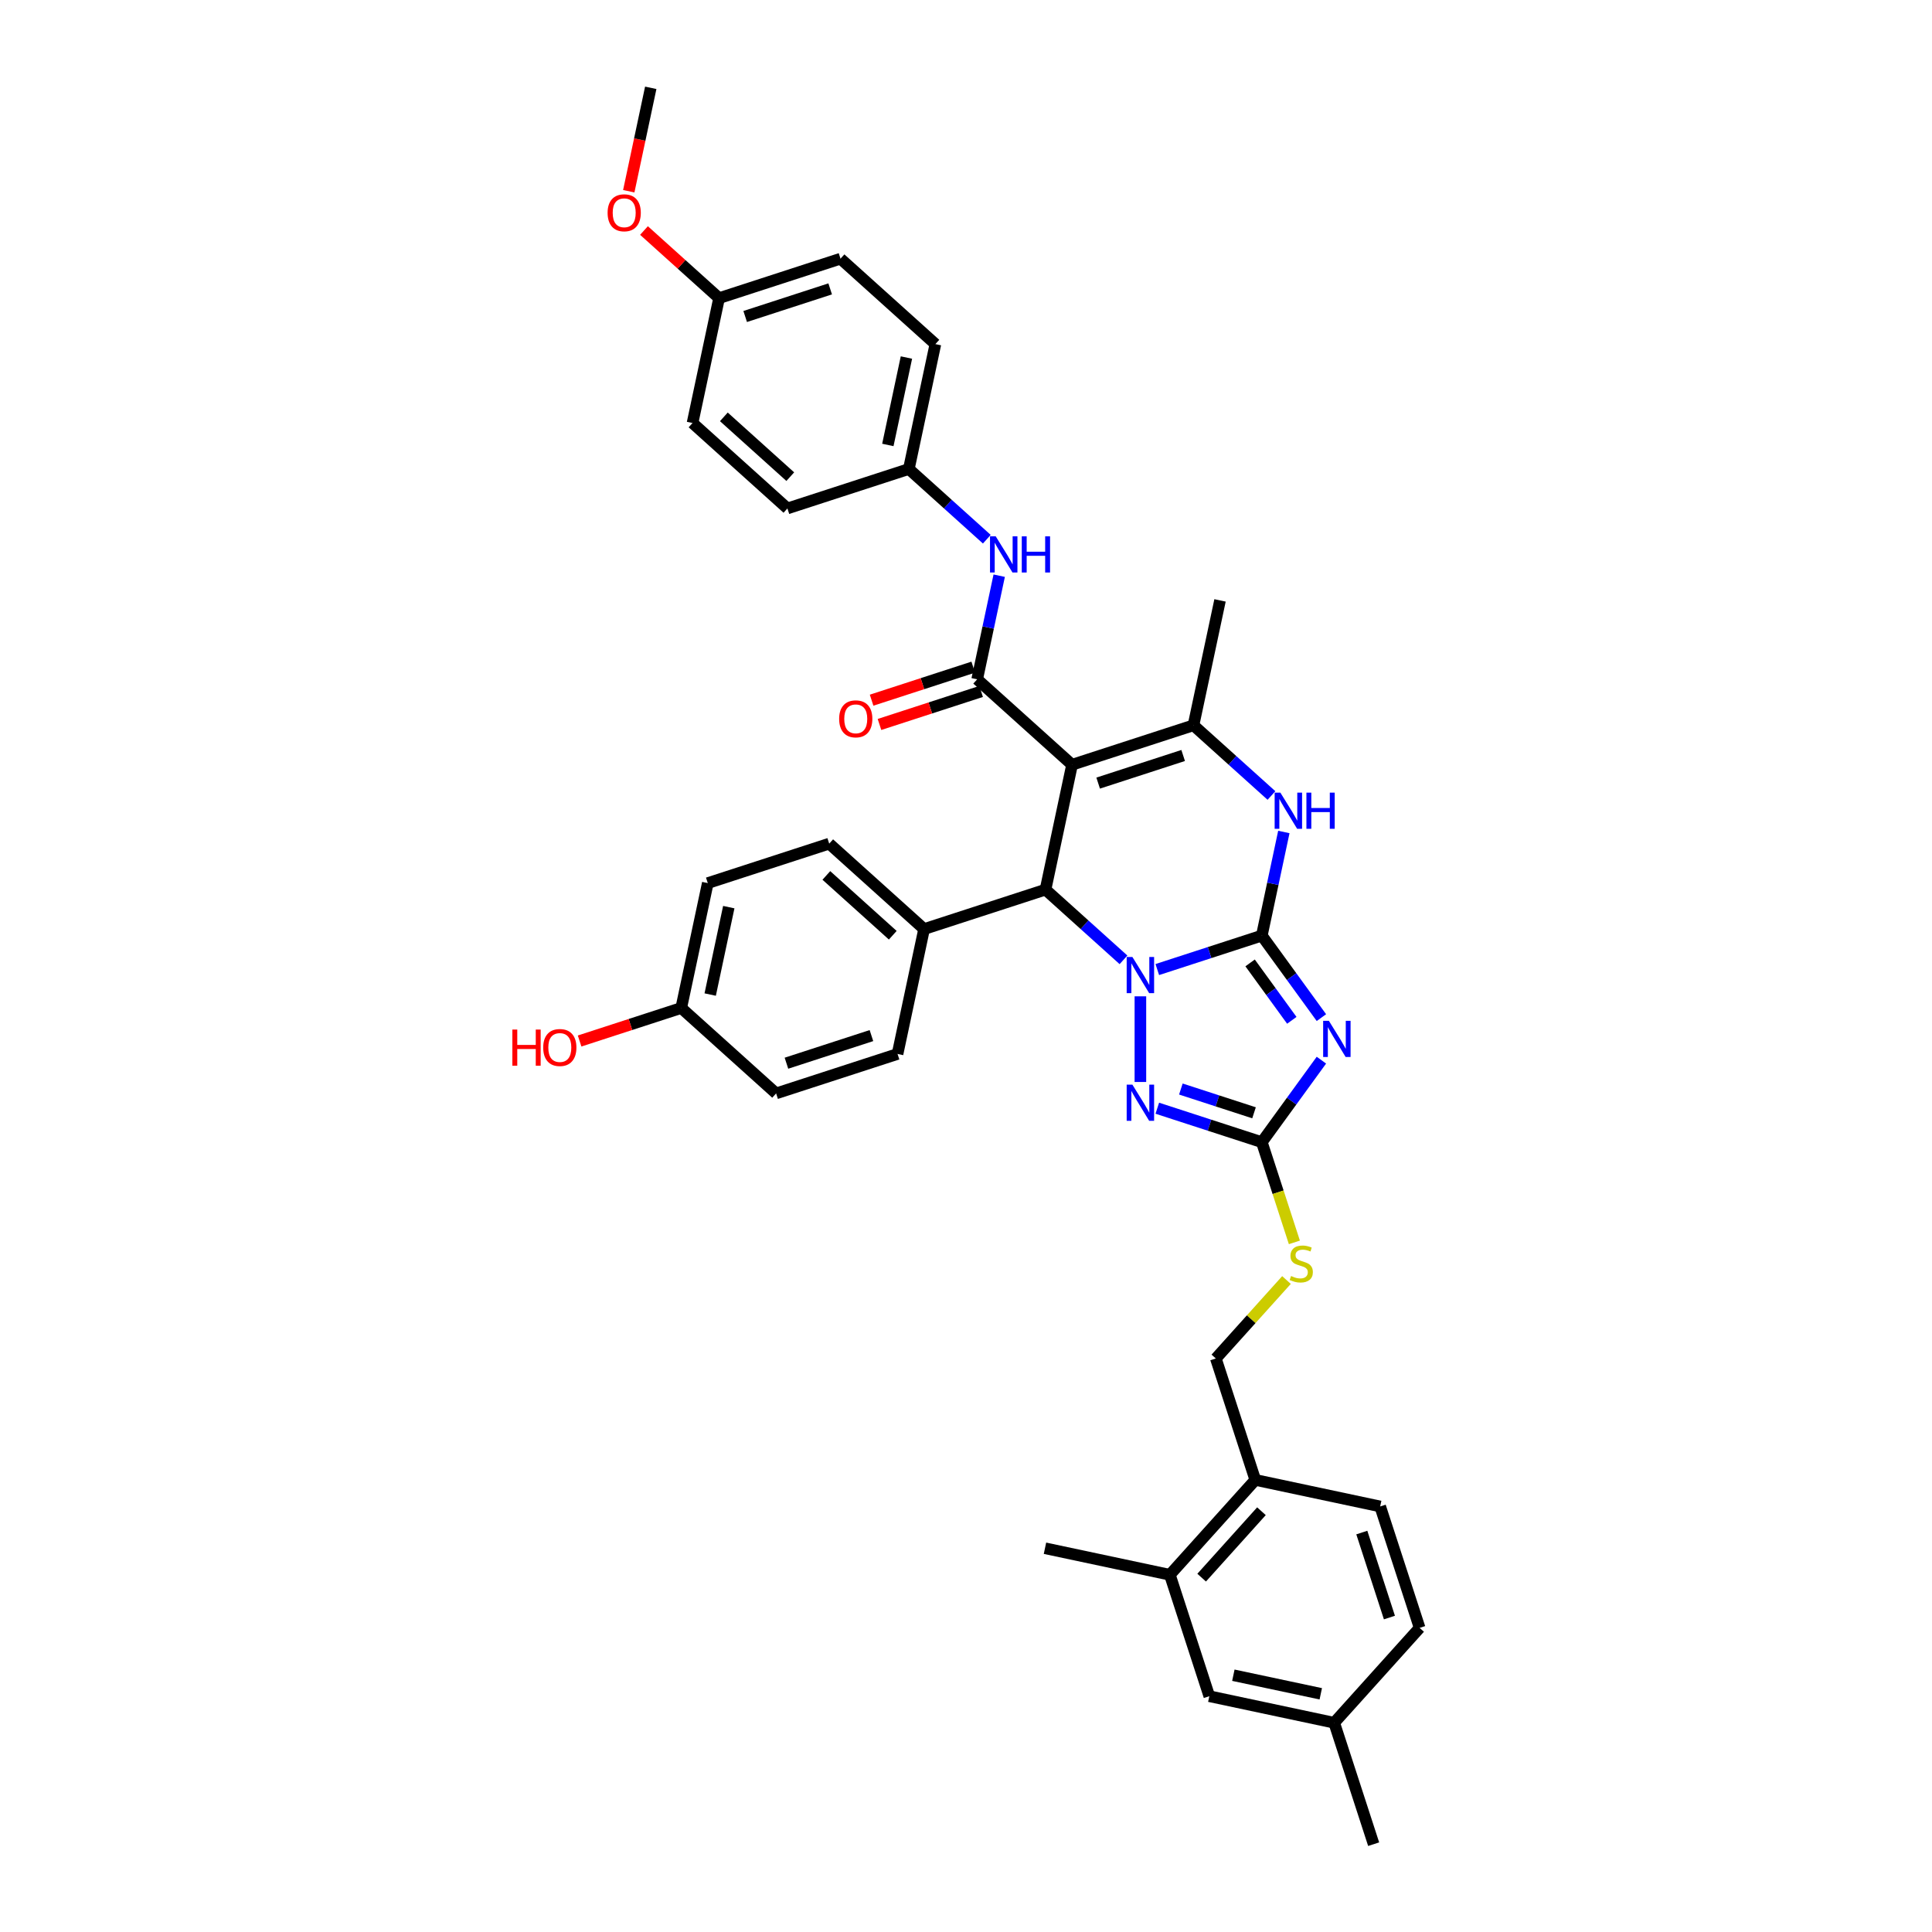 <?xml version='1.0' encoding='iso-8859-1'?>
<svg version='1.1' baseProfile='full'
              xmlns='http://www.w3.org/2000/svg'
                      xmlns:rdkit='http://www.rdkit.org/xml'
                      xmlns:xlink='http://www.w3.org/1999/xlink'
                  xml:space='preserve'
width='1000px' height='1000px' viewBox='0 0 1000 1000'>
<!-- END OF HEADER -->
<rect style='opacity:1.0;fill:#FFFFFF;stroke:none' width='1000' height='1000' x='0' y='0'> </rect>
<path class='bond-0' d='M 653.114,484.264 L 626.065,493.053' style='fill:none;fill-rule:evenodd;stroke:#000000;stroke-width:6px;stroke-linecap:butt;stroke-linejoin:miter;stroke-opacity:1' />
<path class='bond-0' d='M 626.065,493.053 L 599.015,501.842' style='fill:none;fill-rule:evenodd;stroke:#0000FF;stroke-width:6px;stroke-linecap:butt;stroke-linejoin:miter;stroke-opacity:1' />
<path class='bond-2' d='M 653.114,484.264 L 668.537,505.49' style='fill:none;fill-rule:evenodd;stroke:#000000;stroke-width:6px;stroke-linecap:butt;stroke-linejoin:miter;stroke-opacity:1' />
<path class='bond-2' d='M 668.537,505.49 L 683.959,526.717' style='fill:none;fill-rule:evenodd;stroke:#0000FF;stroke-width:6px;stroke-linecap:butt;stroke-linejoin:miter;stroke-opacity:1' />
<path class='bond-2' d='M 647.049,498.4 L 657.844,513.259' style='fill:none;fill-rule:evenodd;stroke:#000000;stroke-width:6px;stroke-linecap:butt;stroke-linejoin:miter;stroke-opacity:1' />
<path class='bond-2' d='M 657.844,513.259 L 668.639,528.118' style='fill:none;fill-rule:evenodd;stroke:#0000FF;stroke-width:6px;stroke-linecap:butt;stroke-linejoin:miter;stroke-opacity:1' />
<path class='bond-6' d='M 653.114,484.264 L 658.814,457.449' style='fill:none;fill-rule:evenodd;stroke:#000000;stroke-width:6px;stroke-linecap:butt;stroke-linejoin:miter;stroke-opacity:1' />
<path class='bond-6' d='M 658.814,457.449 L 664.514,430.634' style='fill:none;fill-rule:evenodd;stroke:#0000FF;stroke-width:6px;stroke-linecap:butt;stroke-linejoin:miter;stroke-opacity:1' />
<path class='bond-3' d='M 581.516,496.807 L 561.336,478.636' style='fill:none;fill-rule:evenodd;stroke:#0000FF;stroke-width:6px;stroke-linecap:butt;stroke-linejoin:miter;stroke-opacity:1' />
<path class='bond-3' d='M 561.336,478.636 L 541.155,460.466' style='fill:none;fill-rule:evenodd;stroke:#000000;stroke-width:6px;stroke-linecap:butt;stroke-linejoin:miter;stroke-opacity:1' />
<path class='bond-4' d='M 590.265,515.694 L 590.265,560.034' style='fill:none;fill-rule:evenodd;stroke:#0000FF;stroke-width:6px;stroke-linecap:butt;stroke-linejoin:miter;stroke-opacity:1' />
<path class='bond-1' d='M 554.895,395.827 L 617.744,375.406' style='fill:none;fill-rule:evenodd;stroke:#000000;stroke-width:6px;stroke-linecap:butt;stroke-linejoin:miter;stroke-opacity:1' />
<path class='bond-1' d='M 568.407,405.333 L 612.401,391.039' style='fill:none;fill-rule:evenodd;stroke:#000000;stroke-width:6px;stroke-linecap:butt;stroke-linejoin:miter;stroke-opacity:1' />
<path class='bond-7' d='M 554.895,395.827 L 505.785,351.608' style='fill:none;fill-rule:evenodd;stroke:#000000;stroke-width:6px;stroke-linecap:butt;stroke-linejoin:miter;stroke-opacity:1' />
<path class='bond-38' d='M 554.895,395.827 L 541.155,460.466' style='fill:none;fill-rule:evenodd;stroke:#000000;stroke-width:6px;stroke-linecap:butt;stroke-linejoin:miter;stroke-opacity:1' />
<path class='bond-8' d='M 683.959,548.736 L 668.537,569.963' style='fill:none;fill-rule:evenodd;stroke:#0000FF;stroke-width:6px;stroke-linecap:butt;stroke-linejoin:miter;stroke-opacity:1' />
<path class='bond-8' d='M 668.537,569.963 L 653.114,591.189' style='fill:none;fill-rule:evenodd;stroke:#000000;stroke-width:6px;stroke-linecap:butt;stroke-linejoin:miter;stroke-opacity:1' />
<path class='bond-10' d='M 541.155,460.466 L 478.306,480.887' style='fill:none;fill-rule:evenodd;stroke:#000000;stroke-width:6px;stroke-linecap:butt;stroke-linejoin:miter;stroke-opacity:1' />
<path class='bond-37' d='M 599.015,573.611 L 626.065,582.4' style='fill:none;fill-rule:evenodd;stroke:#0000FF;stroke-width:6px;stroke-linecap:butt;stroke-linejoin:miter;stroke-opacity:1' />
<path class='bond-37' d='M 626.065,582.4 L 653.114,591.189' style='fill:none;fill-rule:evenodd;stroke:#000000;stroke-width:6px;stroke-linecap:butt;stroke-linejoin:miter;stroke-opacity:1' />
<path class='bond-37' d='M 611.214,563.678 L 630.149,569.83' style='fill:none;fill-rule:evenodd;stroke:#0000FF;stroke-width:6px;stroke-linecap:butt;stroke-linejoin:miter;stroke-opacity:1' />
<path class='bond-37' d='M 630.149,569.83 L 649.084,575.983' style='fill:none;fill-rule:evenodd;stroke:#000000;stroke-width:6px;stroke-linecap:butt;stroke-linejoin:miter;stroke-opacity:1' />
<path class='bond-5' d='M 617.744,375.406 L 637.924,393.576' style='fill:none;fill-rule:evenodd;stroke:#000000;stroke-width:6px;stroke-linecap:butt;stroke-linejoin:miter;stroke-opacity:1' />
<path class='bond-5' d='M 637.924,393.576 L 658.105,411.746' style='fill:none;fill-rule:evenodd;stroke:#0000FF;stroke-width:6px;stroke-linecap:butt;stroke-linejoin:miter;stroke-opacity:1' />
<path class='bond-22' d='M 617.744,375.406 L 631.484,310.766' style='fill:none;fill-rule:evenodd;stroke:#000000;stroke-width:6px;stroke-linecap:butt;stroke-linejoin:miter;stroke-opacity:1' />
<path class='bond-9' d='M 505.785,351.608 L 511.485,324.793' style='fill:none;fill-rule:evenodd;stroke:#000000;stroke-width:6px;stroke-linecap:butt;stroke-linejoin:miter;stroke-opacity:1' />
<path class='bond-9' d='M 511.485,324.793 L 517.185,297.978' style='fill:none;fill-rule:evenodd;stroke:#0000FF;stroke-width:6px;stroke-linecap:butt;stroke-linejoin:miter;stroke-opacity:1' />
<path class='bond-13' d='M 503.743,345.323 L 477.44,353.869' style='fill:none;fill-rule:evenodd;stroke:#000000;stroke-width:6px;stroke-linecap:butt;stroke-linejoin:miter;stroke-opacity:1' />
<path class='bond-13' d='M 477.44,353.869 L 451.137,362.416' style='fill:none;fill-rule:evenodd;stroke:#FF0000;stroke-width:6px;stroke-linecap:butt;stroke-linejoin:miter;stroke-opacity:1' />
<path class='bond-13' d='M 507.827,357.893 L 481.524,366.439' style='fill:none;fill-rule:evenodd;stroke:#000000;stroke-width:6px;stroke-linecap:butt;stroke-linejoin:miter;stroke-opacity:1' />
<path class='bond-13' d='M 481.524,366.439 L 455.221,374.986' style='fill:none;fill-rule:evenodd;stroke:#FF0000;stroke-width:6px;stroke-linecap:butt;stroke-linejoin:miter;stroke-opacity:1' />
<path class='bond-11' d='M 653.114,591.189 L 661.541,617.122' style='fill:none;fill-rule:evenodd;stroke:#000000;stroke-width:6px;stroke-linecap:butt;stroke-linejoin:miter;stroke-opacity:1' />
<path class='bond-11' d='M 661.541,617.122 L 669.967,643.056' style='fill:none;fill-rule:evenodd;stroke:#CCCC00;stroke-width:6px;stroke-linecap:butt;stroke-linejoin:miter;stroke-opacity:1' />
<path class='bond-19' d='M 510.775,279.09 L 490.595,260.92' style='fill:none;fill-rule:evenodd;stroke:#0000FF;stroke-width:6px;stroke-linecap:butt;stroke-linejoin:miter;stroke-opacity:1' />
<path class='bond-19' d='M 490.595,260.92 L 470.415,242.75' style='fill:none;fill-rule:evenodd;stroke:#000000;stroke-width:6px;stroke-linecap:butt;stroke-linejoin:miter;stroke-opacity:1' />
<path class='bond-17' d='M 478.306,480.887 L 429.196,436.669' style='fill:none;fill-rule:evenodd;stroke:#000000;stroke-width:6px;stroke-linecap:butt;stroke-linejoin:miter;stroke-opacity:1' />
<path class='bond-17' d='M 462.096,484.076 L 427.719,453.123' style='fill:none;fill-rule:evenodd;stroke:#000000;stroke-width:6px;stroke-linecap:butt;stroke-linejoin:miter;stroke-opacity:1' />
<path class='bond-18' d='M 478.306,480.887 L 464.567,545.527' style='fill:none;fill-rule:evenodd;stroke:#000000;stroke-width:6px;stroke-linecap:butt;stroke-linejoin:miter;stroke-opacity:1' />
<path class='bond-16' d='M 665.883,662.538 L 647.6,682.843' style='fill:none;fill-rule:evenodd;stroke:#CCCC00;stroke-width:6px;stroke-linecap:butt;stroke-linejoin:miter;stroke-opacity:1' />
<path class='bond-16' d='M 647.6,682.843 L 629.317,703.148' style='fill:none;fill-rule:evenodd;stroke:#000000;stroke-width:6px;stroke-linecap:butt;stroke-linejoin:miter;stroke-opacity:1' />
<path class='bond-12' d='M 605.519,815.107 L 649.738,765.998' style='fill:none;fill-rule:evenodd;stroke:#000000;stroke-width:6px;stroke-linecap:butt;stroke-linejoin:miter;stroke-opacity:1' />
<path class='bond-12' d='M 621.974,816.585 L 652.927,782.208' style='fill:none;fill-rule:evenodd;stroke:#000000;stroke-width:6px;stroke-linecap:butt;stroke-linejoin:miter;stroke-opacity:1' />
<path class='bond-15' d='M 605.519,815.107 L 625.94,877.957' style='fill:none;fill-rule:evenodd;stroke:#000000;stroke-width:6px;stroke-linecap:butt;stroke-linejoin:miter;stroke-opacity:1' />
<path class='bond-34' d='M 605.519,815.107 L 540.88,801.368' style='fill:none;fill-rule:evenodd;stroke:#000000;stroke-width:6px;stroke-linecap:butt;stroke-linejoin:miter;stroke-opacity:1' />
<path class='bond-14' d='M 649.738,765.998 L 629.317,703.148' style='fill:none;fill-rule:evenodd;stroke:#000000;stroke-width:6px;stroke-linecap:butt;stroke-linejoin:miter;stroke-opacity:1' />
<path class='bond-20' d='M 649.738,765.998 L 714.377,779.737' style='fill:none;fill-rule:evenodd;stroke:#000000;stroke-width:6px;stroke-linecap:butt;stroke-linejoin:miter;stroke-opacity:1' />
<path class='bond-41' d='M 625.94,877.957 L 690.58,891.696' style='fill:none;fill-rule:evenodd;stroke:#000000;stroke-width:6px;stroke-linecap:butt;stroke-linejoin:miter;stroke-opacity:1' />
<path class='bond-41' d='M 638.384,867.09 L 683.632,876.707' style='fill:none;fill-rule:evenodd;stroke:#000000;stroke-width:6px;stroke-linecap:butt;stroke-linejoin:miter;stroke-opacity:1' />
<path class='bond-27' d='M 429.196,436.669 L 366.347,457.089' style='fill:none;fill-rule:evenodd;stroke:#000000;stroke-width:6px;stroke-linecap:butt;stroke-linejoin:miter;stroke-opacity:1' />
<path class='bond-26' d='M 464.567,545.527 L 401.717,565.948' style='fill:none;fill-rule:evenodd;stroke:#000000;stroke-width:6px;stroke-linecap:butt;stroke-linejoin:miter;stroke-opacity:1' />
<path class='bond-26' d='M 451.055,536.02 L 407.061,550.315' style='fill:none;fill-rule:evenodd;stroke:#000000;stroke-width:6px;stroke-linecap:butt;stroke-linejoin:miter;stroke-opacity:1' />
<path class='bond-28' d='M 470.415,242.75 L 407.566,263.171' style='fill:none;fill-rule:evenodd;stroke:#000000;stroke-width:6px;stroke-linecap:butt;stroke-linejoin:miter;stroke-opacity:1' />
<path class='bond-29' d='M 470.415,242.75 L 484.155,178.11' style='fill:none;fill-rule:evenodd;stroke:#000000;stroke-width:6px;stroke-linecap:butt;stroke-linejoin:miter;stroke-opacity:1' />
<path class='bond-29' d='M 459.548,230.306 L 469.166,185.058' style='fill:none;fill-rule:evenodd;stroke:#000000;stroke-width:6px;stroke-linecap:butt;stroke-linejoin:miter;stroke-opacity:1' />
<path class='bond-25' d='M 714.377,779.737 L 734.798,842.586' style='fill:none;fill-rule:evenodd;stroke:#000000;stroke-width:6px;stroke-linecap:butt;stroke-linejoin:miter;stroke-opacity:1' />
<path class='bond-25' d='M 704.871,793.249 L 719.165,837.243' style='fill:none;fill-rule:evenodd;stroke:#000000;stroke-width:6px;stroke-linecap:butt;stroke-linejoin:miter;stroke-opacity:1' />
<path class='bond-21' d='M 690.58,891.696 L 734.798,842.586' style='fill:none;fill-rule:evenodd;stroke:#000000;stroke-width:6px;stroke-linecap:butt;stroke-linejoin:miter;stroke-opacity:1' />
<path class='bond-35' d='M 690.58,891.696 L 711.001,954.545' style='fill:none;fill-rule:evenodd;stroke:#000000;stroke-width:6px;stroke-linecap:butt;stroke-linejoin:miter;stroke-opacity:1' />
<path class='bond-23' d='M 352.608,521.729 L 401.717,565.948' style='fill:none;fill-rule:evenodd;stroke:#000000;stroke-width:6px;stroke-linecap:butt;stroke-linejoin:miter;stroke-opacity:1' />
<path class='bond-32' d='M 352.608,521.729 L 326.304,530.275' style='fill:none;fill-rule:evenodd;stroke:#000000;stroke-width:6px;stroke-linecap:butt;stroke-linejoin:miter;stroke-opacity:1' />
<path class='bond-32' d='M 326.304,530.275 L 300.001,538.822' style='fill:none;fill-rule:evenodd;stroke:#FF0000;stroke-width:6px;stroke-linecap:butt;stroke-linejoin:miter;stroke-opacity:1' />
<path class='bond-39' d='M 352.608,521.729 L 366.347,457.089' style='fill:none;fill-rule:evenodd;stroke:#000000;stroke-width:6px;stroke-linecap:butt;stroke-linejoin:miter;stroke-opacity:1' />
<path class='bond-39' d='M 367.596,514.781 L 377.214,469.533' style='fill:none;fill-rule:evenodd;stroke:#000000;stroke-width:6px;stroke-linecap:butt;stroke-linejoin:miter;stroke-opacity:1' />
<path class='bond-24' d='M 372.196,154.313 L 435.045,133.892' style='fill:none;fill-rule:evenodd;stroke:#000000;stroke-width:6px;stroke-linecap:butt;stroke-linejoin:miter;stroke-opacity:1' />
<path class='bond-24' d='M 385.707,163.819 L 429.702,149.525' style='fill:none;fill-rule:evenodd;stroke:#000000;stroke-width:6px;stroke-linecap:butt;stroke-linejoin:miter;stroke-opacity:1' />
<path class='bond-33' d='M 372.196,154.313 L 352.762,136.815' style='fill:none;fill-rule:evenodd;stroke:#000000;stroke-width:6px;stroke-linecap:butt;stroke-linejoin:miter;stroke-opacity:1' />
<path class='bond-33' d='M 352.762,136.815 L 333.329,119.317' style='fill:none;fill-rule:evenodd;stroke:#FF0000;stroke-width:6px;stroke-linecap:butt;stroke-linejoin:miter;stroke-opacity:1' />
<path class='bond-40' d='M 372.196,154.313 L 358.456,218.952' style='fill:none;fill-rule:evenodd;stroke:#000000;stroke-width:6px;stroke-linecap:butt;stroke-linejoin:miter;stroke-opacity:1' />
<path class='bond-31' d='M 407.566,263.171 L 358.456,218.952' style='fill:none;fill-rule:evenodd;stroke:#000000;stroke-width:6px;stroke-linecap:butt;stroke-linejoin:miter;stroke-opacity:1' />
<path class='bond-31' d='M 409.043,246.716 L 374.666,215.763' style='fill:none;fill-rule:evenodd;stroke:#000000;stroke-width:6px;stroke-linecap:butt;stroke-linejoin:miter;stroke-opacity:1' />
<path class='bond-30' d='M 484.155,178.11 L 435.045,133.892' style='fill:none;fill-rule:evenodd;stroke:#000000;stroke-width:6px;stroke-linecap:butt;stroke-linejoin:miter;stroke-opacity:1' />
<path class='bond-36' d='M 325.449,98.979 L 331.137,72.217' style='fill:none;fill-rule:evenodd;stroke:#FF0000;stroke-width:6px;stroke-linecap:butt;stroke-linejoin:miter;stroke-opacity:1' />
<path class='bond-36' d='M 331.137,72.217 L 336.826,45.455' style='fill:none;fill-rule:evenodd;stroke:#000000;stroke-width:6px;stroke-linecap:butt;stroke-linejoin:miter;stroke-opacity:1' />
<path  class='atom-1' d='M 586.128 495.327
L 592.261 505.24
Q 592.869 506.218, 593.847 507.989
Q 594.825 509.76, 594.878 509.866
L 594.878 495.327
L 597.363 495.327
L 597.363 514.042
L 594.799 514.042
L 588.217 503.204
Q 587.45 501.936, 586.631 500.482
Q 585.838 499.028, 585.6 498.579
L 585.6 514.042
L 583.168 514.042
L 583.168 495.327
L 586.128 495.327
' fill='#0000FF'/>
<path  class='atom-3' d='M 687.821 528.369
L 693.953 538.282
Q 694.561 539.26, 695.539 541.031
Q 696.517 542.802, 696.57 542.908
L 696.57 528.369
L 699.055 528.369
L 699.055 547.084
L 696.491 547.084
L 689.909 536.246
Q 689.142 534.977, 688.323 533.524
Q 687.53 532.07, 687.292 531.62
L 687.292 547.084
L 684.86 547.084
L 684.86 528.369
L 687.821 528.369
' fill='#0000FF'/>
<path  class='atom-5' d='M 586.128 561.411
L 592.261 571.323
Q 592.869 572.302, 593.847 574.073
Q 594.825 575.844, 594.878 575.949
L 594.878 561.411
L 597.363 561.411
L 597.363 580.126
L 594.799 580.126
L 588.217 569.288
Q 587.45 568.019, 586.631 566.565
Q 585.838 565.112, 585.6 564.662
L 585.6 580.126
L 583.168 580.126
L 583.168 561.411
L 586.128 561.411
' fill='#0000FF'/>
<path  class='atom-7' d='M 662.717 410.267
L 668.85 420.179
Q 669.458 421.157, 670.436 422.928
Q 671.414 424.699, 671.467 424.805
L 671.467 410.267
L 673.951 410.267
L 673.951 428.982
L 671.387 428.982
L 664.805 418.144
Q 664.039 416.875, 663.219 415.421
Q 662.426 413.967, 662.189 413.518
L 662.189 428.982
L 659.757 428.982
L 659.757 410.267
L 662.717 410.267
' fill='#0000FF'/>
<path  class='atom-7' d='M 676.198 410.267
L 678.736 410.267
L 678.736 418.223
L 688.305 418.223
L 688.305 410.267
L 690.842 410.267
L 690.842 428.982
L 688.305 428.982
L 688.305 420.338
L 678.736 420.338
L 678.736 428.982
L 676.198 428.982
L 676.198 410.267
' fill='#0000FF'/>
<path  class='atom-10' d='M 515.388 277.611
L 521.521 287.524
Q 522.129 288.502, 523.107 290.273
Q 524.085 292.044, 524.138 292.149
L 524.138 277.611
L 526.622 277.611
L 526.622 296.326
L 524.058 296.326
L 517.476 285.488
Q 516.71 284.219, 515.89 282.766
Q 515.097 281.312, 514.859 280.862
L 514.859 296.326
L 512.427 296.326
L 512.427 277.611
L 515.388 277.611
' fill='#0000FF'/>
<path  class='atom-10' d='M 528.869 277.611
L 531.407 277.611
L 531.407 285.567
L 540.976 285.567
L 540.976 277.611
L 543.513 277.611
L 543.513 296.326
L 540.976 296.326
L 540.976 287.682
L 531.407 287.682
L 531.407 296.326
L 528.869 296.326
L 528.869 277.611
' fill='#0000FF'/>
<path  class='atom-12' d='M 668.249 660.462
Q 668.46 660.541, 669.333 660.911
Q 670.205 661.281, 671.156 661.519
Q 672.134 661.731, 673.086 661.731
Q 674.857 661.731, 675.888 660.885
Q 676.919 660.013, 676.919 658.506
Q 676.919 657.475, 676.39 656.841
Q 675.888 656.206, 675.095 655.863
Q 674.302 655.519, 672.98 655.122
Q 671.315 654.62, 670.311 654.144
Q 669.333 653.669, 668.619 652.664
Q 667.932 651.66, 667.932 649.968
Q 667.932 647.615, 669.518 646.161
Q 671.13 644.708, 674.302 644.708
Q 676.47 644.708, 678.928 645.739
L 678.32 647.774
Q 676.073 646.849, 674.381 646.849
Q 672.557 646.849, 671.553 647.615
Q 670.548 648.355, 670.575 649.651
Q 670.575 650.655, 671.077 651.263
Q 671.606 651.871, 672.346 652.215
Q 673.112 652.558, 674.381 652.955
Q 676.073 653.484, 677.078 654.012
Q 678.082 654.541, 678.796 655.625
Q 679.536 656.682, 679.536 658.506
Q 679.536 661.096, 677.791 662.497
Q 676.073 663.872, 673.192 663.872
Q 671.526 663.872, 670.258 663.502
Q 669.015 663.158, 667.535 662.55
L 668.249 660.462
' fill='#CCCC00'/>
<path  class='atom-14' d='M 434.345 372.082
Q 434.345 367.588, 436.566 365.077
Q 438.786 362.566, 442.936 362.566
Q 447.086 362.566, 449.306 365.077
Q 451.527 367.588, 451.527 372.082
Q 451.527 376.628, 449.28 379.219
Q 447.033 381.783, 442.936 381.783
Q 438.812 381.783, 436.566 379.219
Q 434.345 376.655, 434.345 372.082
M 442.936 379.668
Q 445.791 379.668, 447.324 377.765
Q 448.884 375.835, 448.884 372.082
Q 448.884 368.408, 447.324 366.557
Q 445.791 364.68, 442.936 364.68
Q 440.081 364.68, 438.522 366.531
Q 436.989 368.381, 436.989 372.082
Q 436.989 375.862, 438.522 377.765
Q 440.081 379.668, 442.936 379.668
' fill='#FF0000'/>
<path  class='atom-33' d='M 265.202 532.898
L 267.739 532.898
L 267.739 540.855
L 277.308 540.855
L 277.308 532.898
L 279.846 532.898
L 279.846 551.613
L 277.308 551.613
L 277.308 542.969
L 267.739 542.969
L 267.739 551.613
L 265.202 551.613
L 265.202 532.898
' fill='#FF0000'/>
<path  class='atom-33' d='M 281.167 542.203
Q 281.167 537.709, 283.388 535.198
Q 285.608 532.687, 289.758 532.687
Q 293.908 532.687, 296.129 535.198
Q 298.349 537.709, 298.349 542.203
Q 298.349 546.749, 296.102 549.34
Q 293.856 551.904, 289.758 551.904
Q 285.635 551.904, 283.388 549.34
Q 281.167 546.776, 281.167 542.203
M 289.758 549.789
Q 292.613 549.789, 294.146 547.886
Q 295.706 545.956, 295.706 542.203
Q 295.706 538.529, 294.146 536.678
Q 292.613 534.802, 289.758 534.802
Q 286.904 534.802, 285.344 536.652
Q 283.811 538.502, 283.811 542.203
Q 283.811 545.983, 285.344 547.886
Q 286.904 549.789, 289.758 549.789
' fill='#FF0000'/>
<path  class='atom-34' d='M 314.495 110.147
Q 314.495 105.653, 316.716 103.142
Q 318.936 100.631, 323.086 100.631
Q 327.236 100.631, 329.456 103.142
Q 331.677 105.653, 331.677 110.147
Q 331.677 114.694, 329.43 117.284
Q 327.183 119.848, 323.086 119.848
Q 318.962 119.848, 316.716 117.284
Q 314.495 114.72, 314.495 110.147
M 323.086 117.733
Q 325.941 117.733, 327.474 115.83
Q 329.034 113.901, 329.034 110.147
Q 329.034 106.473, 327.474 104.622
Q 325.941 102.746, 323.086 102.746
Q 320.231 102.746, 318.672 104.596
Q 317.138 106.446, 317.138 110.147
Q 317.138 113.927, 318.672 115.83
Q 320.231 117.733, 323.086 117.733
' fill='#FF0000'/>
</svg>
